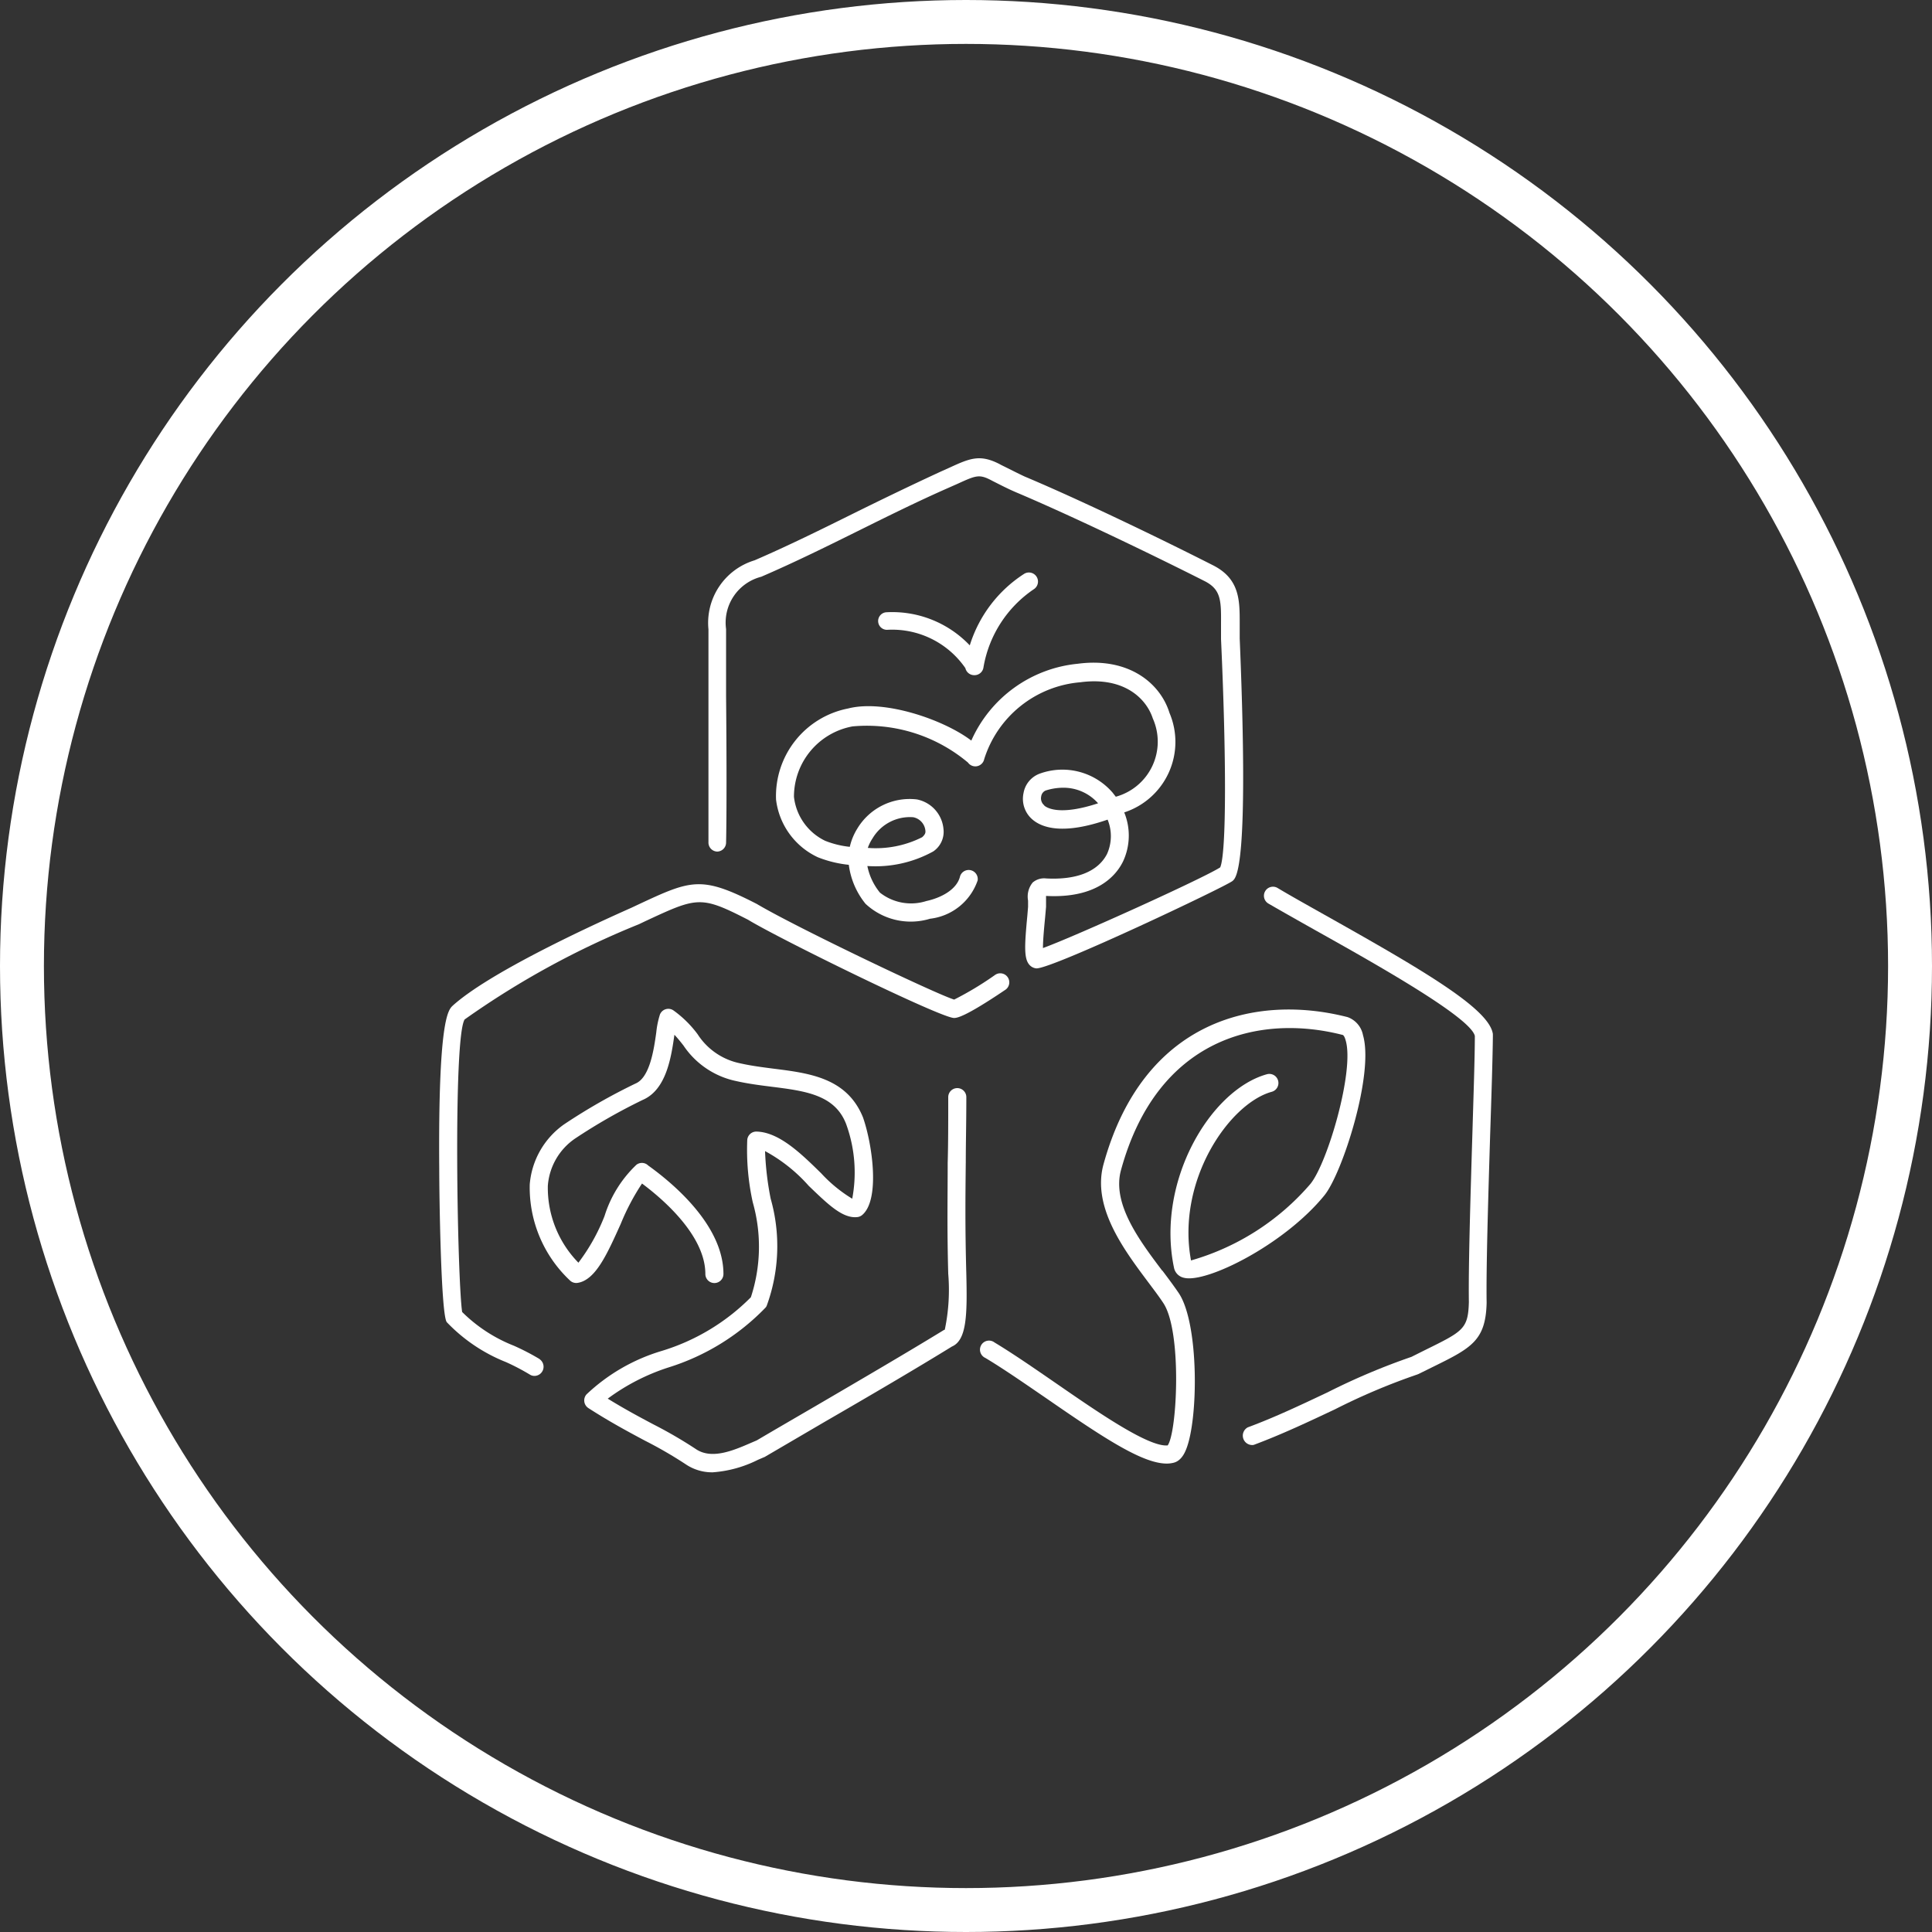 <?xml version="1.0" encoding="UTF-8"?>
<svg xmlns="http://www.w3.org/2000/svg" xmlns:xlink="http://www.w3.org/1999/xlink" width="88" height="88" viewBox="0 0 88 88">
  <rect x="0" y="0" width="88" height="88" fill="#333333" stroke="none"/>
  <defs>
    <clipPath id="clip-path">
      <rect id="Rectangle_23" data-name="Rectangle 23" width="47.994" height="46.186" fill="#fff"></rect>
    </clipPath>
  </defs>
  <g id="Groupe_84" data-name="Groupe 84" transform="translate(-1501 -544)">
    <g id="Ellipse_2" data-name="Ellipse 2" transform="translate(1501 544)" fill="none" stroke="#fff" stroke-width="2">
      <circle cx="44" cy="44" r="44" stroke="none"></circle>
      <circle cx="44" cy="44" r="43" fill="none"></circle>
    </g>
    <g id="Groupe_32" data-name="Groupe 32" transform="translate(1521.003 564.876)">
      <g id="Groupe_31" data-name="Groupe 31" clip-path="url(#clip-path)">
        <path id="Tracé_130" data-name="Tracé 130" d="M29.853,67.86c0-.874.025-1.818.025-3a.412.412,0,1,0-.824,0c0,1.183,0,2.123-.025,2.992,0,1.566-.033,2.918.025,5.053a8.817,8.817,0,0,1-.157,2.547.273.273,0,0,0-.078.037c-1.649,1.01-3.771,2.25-5.824,3.45-.907.528-1.809,1.051-2.662,1.554l-.268.115c-.824.359-1.8.767-2.514.276a20.171,20.171,0,0,0-1.921-1.117c-.631-.334-1.331-.709-2.085-1.175A9.57,9.57,0,0,1,16.3,77.175a10.466,10.466,0,0,0,4.431-2.728.281.281,0,0,0,.058-.095,7.9,7.9,0,0,0,.177-4.867,13.643,13.643,0,0,1-.256-2.168A7.274,7.274,0,0,1,22.7,68.9c.861.824,1.537,1.5,2.217,1.422a.412.412,0,0,0,.214-.091c.824-.684.474-3.206.041-4.447-.729-1.8-2.428-2.015-4.072-2.221-.507-.066-1.03-.132-1.517-.243a3.014,3.014,0,0,1-1.945-1.327,4.982,4.982,0,0,0-1.1-1.084.412.412,0,0,0-.573.106.445.445,0,0,0-.041.075,4.022,4.022,0,0,0-.169.824c-.107.767-.293,2.061-.952,2.329A26.727,26.727,0,0,0,11.554,66.1a3.71,3.71,0,0,0-1.562,2.733A5.807,5.807,0,0,0,11.814,73.2a.412.412,0,0,0,.354.12c.824-.124,1.352-1.319,1.974-2.7a10.332,10.332,0,0,1,.964-1.826c.886.659,2.885,2.341,2.885,4.121a.412.412,0,0,0,.824,0c0-2.246-2.362-4.179-3.433-4.946a.373.373,0,0,0-.074-.058.412.412,0,0,0-.457.029A5.452,5.452,0,0,0,13.4,70.271,8.811,8.811,0,0,1,12.209,72.4a4.878,4.878,0,0,1-1.393-3.5,2.856,2.856,0,0,1,1.236-2.151,25.967,25.967,0,0,1,3.087-1.764c1.084-.466,1.3-1.97,1.443-2.967.148.157.28.321.412.49a3.829,3.829,0,0,0,2.407,1.62c.528.12,1.072.19,1.6.256,1.537.194,2.885.363,3.4,1.694a6.443,6.443,0,0,1,.28,3.408,6.485,6.485,0,0,1-1.414-1.158c-.9-.882-1.916-1.883-2.955-1.9a.412.412,0,0,0-.412.375,11.076,11.076,0,0,0,.251,2.848,7.377,7.377,0,0,1-.087,4.323A9.672,9.672,0,0,1,16,76.42,8.513,8.513,0,0,0,12.576,78.4a.416.416,0,0,0,.087.622c.952.614,1.818,1.08,2.584,1.488a19.134,19.134,0,0,1,1.842,1.067,2.145,2.145,0,0,0,1.236.371,5.442,5.442,0,0,0,2.061-.569l.289-.124a.14.14,0,0,0,.049-.025l2.683-1.57c2.061-1.191,4.163-2.423,5.815-3.441.68-.293.7-1.459.655-3.322-.058-2.135-.041-3.478-.025-5.036" transform="translate(-5.866 -35.762)" fill="#fff"></path>
        <path id="Tracé_131" data-name="Tracé 131" d="M4.579,68.7a10.858,10.858,0,0,0-1.175-.61,6.95,6.95,0,0,1-2.357-1.537c-.218-1.467-.42-12.5.115-13.325A38.792,38.792,0,0,1,9.1,48.891l.276-.132c2.39-1.113,2.531-1.179,4.69-.074,1.426.87,8.746,4.459,9.38,4.476.12,0,.441,0,2.316-1.265a.412.412,0,1,0-.41-.715.361.361,0,0,0-.052.035,14.8,14.8,0,0,1-1.842,1.108c-.824-.251-7.213-3.3-8.989-4.356-2.543-1.306-2.988-1.1-5.44.045l-.272.128C6.4,49.188,2.209,51.166.618,52.6c-.2.194-.668.593-.614,7.447,0,1.113.074,6.664.346,6.973a7.6,7.6,0,0,0,2.7,1.818,10.258,10.258,0,0,1,1.072.561.389.389,0,0,0,.218.066.418.418,0,0,0,.235-.762" transform="translate(0 -27.67)" fill="#fff"></path>
        <path id="Tracé_132" data-name="Tracé 132" d="M100.138,54.116v-.062C99.973,52.908,97,51.169,92.48,48.63c-.775-.437-1.517-.849-2.164-1.236a.412.412,0,0,0-.412.713c.655.379,1.4.8,2.176,1.236,2.642,1.48,7.044,3.948,7.237,4.8,0,.948-.058,2.642-.111,4.431-.087,2.848-.185,6.075-.161,7.686-.033,1.236-.26,1.335-2.015,2.2l-.6.3a30.394,30.394,0,0,0-3.821,1.616c-1.17.552-2.378,1.129-3.635,1.595a.428.428,0,0,0,.268.8c1.294-.482,2.518-1.063,3.709-1.624a29.13,29.13,0,0,1,3.742-1.583l.062-.025.626-.309c1.768-.87,2.432-1.2,2.473-2.934-.025-1.611.074-4.826.161-7.666.062-1.838.115-3.557.124-4.5" transform="translate(-52.143 -27.833)" fill="#fff"></path>
        <path id="Tracé_133" data-name="Tracé 133" d="M68.072,72.82c-1.022-1.356-2.3-3.046-1.879-4.579,1.649-6.03,6.3-7.13,10.085-6.162.054,0,.111.111.148.247.412,1.372-.824,5.593-1.607,6.545a11.257,11.257,0,0,1-5.436,3.483c-.676-3.631,1.739-7.147,3.676-7.682a.412.412,0,1,0-.218-.8c-2.592.717-5.061,4.917-4.229,8.832a.585.585,0,0,0,.457.441c1.026.251,4.571-1.517,6.392-3.759.824-1.022,2.267-5.535,1.756-7.291a1.088,1.088,0,0,0-.7-.824c-4.2-1.076-9.327.132-11.128,6.734-.511,1.937.956,3.882,2.028,5.317.268.359.523.692.713.985.849,1.306.622,5.877.19,6.471-.866.087-3.178-1.513-5.053-2.807-.964-.664-1.962-1.356-2.836-1.883a.412.412,0,1,0-.485.666.388.388,0,0,0,.073.042c.853.511,1.842,1.2,2.8,1.855,2.617,1.809,4.36,2.955,5.461,2.955a1.282,1.282,0,0,0,.288-.033c.375-.078.536-.478.589-.606.565-1.377.593-5.708-.321-7.109-.223-.33-.482-.676-.758-1.043" transform="translate(-35.137 -35.818)" fill="#fff"></path>
        <path id="Tracé_134" data-name="Tracé 134" d="M30.151,17.912a.412.412,0,0,0,.412-.412c.029-1.274.025-4.018,0-6.668V7.777a2.156,2.156,0,0,1,1.6-2.382c1.566-.676,3.054-1.414,4.5-2.131,1.348-.668,2.625-1.3,3.965-1.892l.453-.2c.849-.387,1-.457,1.529-.189l.1.053c.359.181.725.371,1.109.532C46.344,2.638,50,4.4,52.345,5.585c.742.371.771.853.762,1.9v.746c.247,5.424.247,9.751-.037,10.4-.713.47-6.561,3.124-8.074,3.676,0-.379.062-1.018.1-1.405l.041-.47v-.5c2.32.124,3.194-.931,3.507-1.57a2.785,2.785,0,0,0,.054-2.234,3.376,3.376,0,0,0,2.061-4.533c-.412-1.339-1.842-2.547-4.175-2.238a5.935,5.935,0,0,0-4.851,3.5c-1.236-.944-3.952-1.888-5.609-1.463a4.065,4.065,0,0,0-3.285,4.15,3.334,3.334,0,0,0,1.9,2.625,5.258,5.258,0,0,0,1.414.346,3.526,3.526,0,0,0,.762,1.776,3.019,3.019,0,0,0,2.939.68,2.607,2.607,0,0,0,2.168-1.747.413.413,0,0,0-.8-.192v0c-.144.622-.89.993-1.537,1.133a2.292,2.292,0,0,1-2.114-.383,2.771,2.771,0,0,1-.573-1.212,5.446,5.446,0,0,0,3-.664,1.08,1.08,0,0,0,.466-1.034,1.508,1.508,0,0,0-1.208-1.335,2.782,2.782,0,0,0-2.72,1.335,2.708,2.708,0,0,0-.338.824,4.2,4.2,0,0,1-1.125-.276,2.535,2.535,0,0,1-1.418-2,3.256,3.256,0,0,1,2.671-3.21,7.161,7.161,0,0,1,5.255,1.648.412.412,0,0,0,.738-.152A5.028,5.028,0,0,1,46.7,10.2c1.978-.264,3,.729,3.3,1.649a2.6,2.6,0,0,1-1.686,3.565l-.144-.185a3.021,3.021,0,0,0-3.3-.874,1.15,1.15,0,0,0-.758.89,1.237,1.237,0,0,0,.412,1.212c.457.387,1.422.692,3.417,0a1.979,1.979,0,0,1-.029,1.57c-.412.791-1.372,1.183-2.77,1.109a.8.8,0,0,0-.614.186,1.013,1.013,0,0,0-.21.824v.284l-.033.4c-.128,1.356-.157,1.937.082,2.226a.481.481,0,0,0,.334.177c.767,0,8.577-3.709,8.923-3.977.19-.152.767-.618.334-11.05V7.5c0-1.039,0-2.024-1.236-2.638C50.371,3.668,46.707,1.9,44.16.828c-.354-.165-.7-.346-1.055-.519l-.1-.054C42.124-.194,41.667,0,40.76.416l-.445.2c-1.356.626-2.7,1.277-4,1.92-1.43.709-2.914,1.443-4.455,2.11a2.976,2.976,0,0,0-2.1,3.141v9.7a.412.412,0,0,0,.392.425m7.081-.6a1.978,1.978,0,0,1,1.855-.964.688.688,0,0,1,.556.651c0,.041,0,.128-.152.26a4.692,4.692,0,0,1-2.473.486,1.866,1.866,0,0,1,.214-.433m7.831-1.5a.412.412,0,0,1-.148-.412.342.342,0,0,1,.2-.268,2.646,2.646,0,0,1,.8-.128,2.1,2.1,0,0,1,1.591.709c-1.715.565-2.308.227-2.456.1Z" transform="translate(-17.494 0)" fill="#fff"></path>
        <path id="Tracé_135" data-name="Tracé 135" d="M52.487,16.985a.412.412,0,0,0,.412.314h.025a.413.413,0,0,0,.387-.363A5.389,5.389,0,0,1,55.6,13.386a.412.412,0,1,0-.441-.7,5.984,5.984,0,0,0-2.473,3.256A4.871,4.871,0,0,0,48.9,14.433a.4.4,0,1,0,.025.8,4.048,4.048,0,0,1,3.565,1.752" transform="translate(-28.517 -7.422)" fill="#fff"></path>
      </g>
    </g>
  </g>
</svg>

